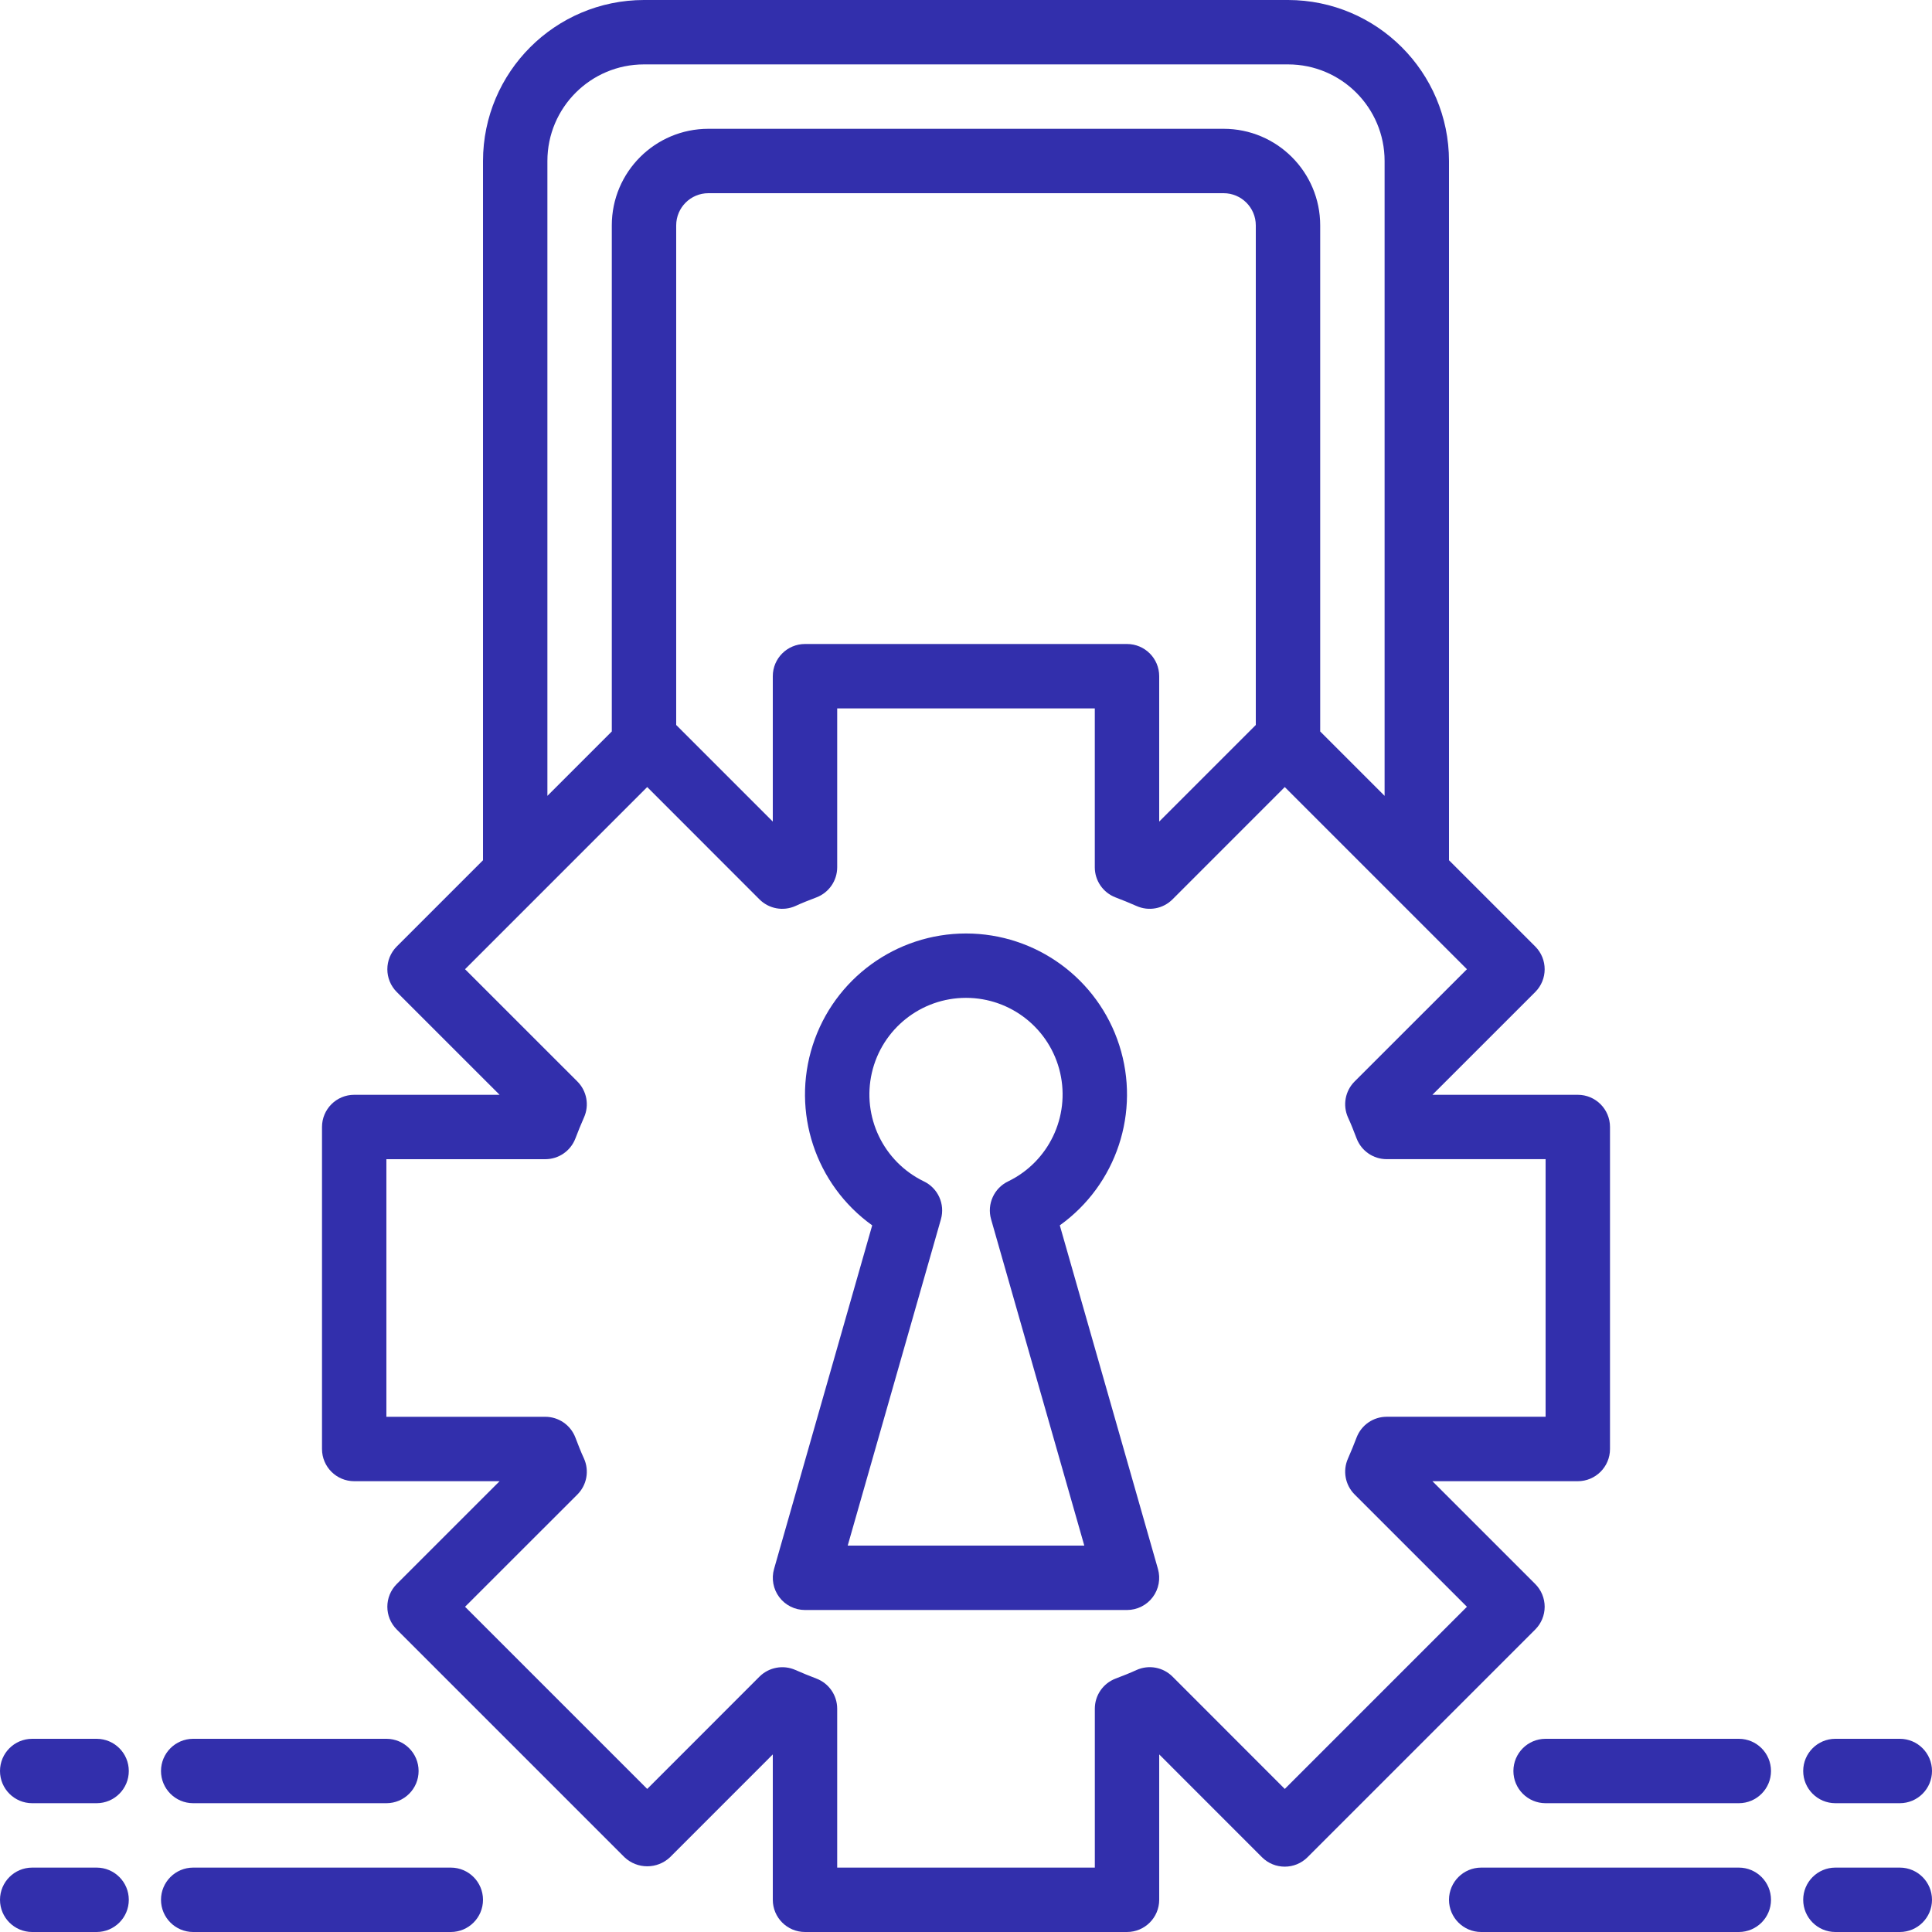 <?xml version="1.0"?>
<svg xmlns="http://www.w3.org/2000/svg" xmlns:xlink="http://www.w3.org/1999/xlink" xmlns:svgjs="http://svgjs.com/svgjs" version="1.1" width="512" height="512" x="0" y="0" viewBox="0 0 480 480" style="enable-background:new 0 0 512 512" xml:space="preserve"><g><path xmlns="http://www.w3.org/2000/svg" d="m383.77 399.199c-.004-2.121-.844-4.156-2.344-5.656l-25.547-25.543h36.121c4.418 0 8-3.582 8-8v-80c0-4.418-3.582-8-8-8h-36.121l25.547-25.535c3.121-3.125 3.121-8.188 0-11.312l-21.426-21.426v-173.727c-.027-22.082-17.918-39.973-40-40h-160c-22.082.027-39.973 17.918-40 40v173.727l-21.426 21.426c-3.121 3.125-3.121 8.188 0 11.312l25.547 25.535h-36.121c-4.418 0-8 3.582-8 8v80c0 4.418 3.582 8 8 8h36.121l-25.547 25.535c-3.121 3.125-3.121 8.188 0 11.312l56.578 56.578c3.172 3 8.137 3 11.312 0l25.535-25.547v36.121c0 4.418 3.582 8 8 8h80c4.418 0 8-3.582 8-8v-36.121l25.535 25.547c3.125 3.121 8.188 3.121 11.312 0l56.578-56.578c1.496-1.496 2.34-3.527 2.344-5.648zm-247.77-359.199c0-13.254 10.746-24 24-24h160c13.254 0 24 10.746 24 24v157.727l-16-16v-125.727c0-13.254-10.746-24-24-24h-128c-13.254 0-24 10.746-24 24v125.727l-16 16zm144 120h-80c-4.418 0-8 3.582-8 8v36.121l-24-24v-124.121c0-4.418 3.582-8 8-8h128c4.418 0 8 3.582 8 8v124.121l-24 24v-36.121c0-4.418-3.582-8-8-8zm39.199 284.457-27.887-27.906c-2.348-2.348-5.898-3.004-8.93-1.648-1.719.801-3.48 1.465-5.238 2.145-3.094 1.188-5.133 4.152-5.137 7.465v39.488h-64.008v-39.488c-.004-3.312-2.043-6.277-5.137-7.465-1.758-.68-3.52-1.375-5.238-2.145-3.031-1.34-6.578-.688-8.93 1.648l-27.895 27.906-45.258-45.258 27.906-27.887c2.348-2.348 3.004-5.898 1.648-8.93-.801-1.719-1.465-3.48-2.145-5.238-1.184-3.094-4.152-5.141-7.465-5.145h-39.488v-64h39.488c3.312-.004 6.277-2.043 7.465-5.137.68-1.758 1.375-3.52 2.145-5.238 1.355-3.031.699-6.582-1.648-8.93l-27.906-27.895 45.258-45.258 27.887 27.906c2.348 2.348 5.898 3.004 8.93 1.648 1.719-.801 3.48-1.465 5.238-2.145 3.094-1.184 5.141-4.152 5.145-7.465v-39.488h64v39.488c.004 3.312 2.043 6.277 5.137 7.465 1.758.68 3.52 1.375 5.238 2.145 3.031 1.355 6.582.699 8.93-1.648l27.895-27.906 45.258 45.258-27.906 27.887c-2.348 2.348-3.004 5.898-1.648 8.93.801 1.719 1.465 3.48 2.145 5.238 1.188 3.094 4.152 5.133 7.465 5.137h39.488v64h-39.488c-3.312.004-6.277 2.043-7.465 5.137-.68 1.758-1.375 3.52-2.145 5.238-1.355 3.031-.699 6.582 1.648 8.93l27.906 27.902zm0 0" fill="#322fac" data-original="#000000" style=""/><path xmlns="http://www.w3.org/2000/svg" d="m24 464h-16c-4.418 0-8 3.582-8 8s3.582 8 8 8h16c4.418 0 8-3.582 8-8s-3.582-8-8-8zm0 0" fill="#322fac" data-original="#000000" style=""/><path xmlns="http://www.w3.org/2000/svg" d="m112 464h-64c-4.418 0-8 3.582-8 8s3.582 8 8 8h64c4.418 0 8-3.582 8-8s-3.582-8-8-8zm0 0" fill="#322fac" data-original="#000000" style=""/><path xmlns="http://www.w3.org/2000/svg" d="m24 432h-16c-4.418 0-8 3.582-8 8s3.582 8 8 8h16c4.418 0 8-3.582 8-8s-3.582-8-8-8zm0 0" fill="#322fac" data-original="#000000" style=""/><path xmlns="http://www.w3.org/2000/svg" d="m48 448h48c4.418 0 8-3.582 8-8s-3.582-8-8-8h-48c-4.418 0-8 3.582-8 8s3.582 8 8 8zm0 0" fill="#322fac" data-original="#000000" style=""/><path xmlns="http://www.w3.org/2000/svg" d="m472 464h-16c-4.418 0-8 3.582-8 8s3.582 8 8 8h16c4.418 0 8-3.582 8-8s-3.582-8-8-8zm0 0" fill="#322fac" data-original="#000000" style=""/><path xmlns="http://www.w3.org/2000/svg" d="m432 464h-64c-4.418 0-8 3.582-8 8s3.582 8 8 8h64c4.418 0 8-3.582 8-8s-3.582-8-8-8zm0 0" fill="#322fac" data-original="#000000" style=""/><path xmlns="http://www.w3.org/2000/svg" d="m456 448h16c4.418 0 8-3.582 8-8s-3.582-8-8-8h-16c-4.418 0-8 3.582-8 8s3.582 8 8 8zm0 0" fill="#322fac" data-original="#000000" style=""/><path xmlns="http://www.w3.org/2000/svg" d="m432 432h-48c-4.418 0-8 3.582-8 8s3.582 8 8 8h48c4.418 0 8-3.582 8-8s-3.582-8-8-8zm0 0" fill="#322fac" data-original="#000000" style=""/><path xmlns="http://www.w3.org/2000/svg" d="m263.305 304.434c14.121-10.125 20.094-28.207 14.777-44.75-5.316-16.543-20.707-27.762-38.082-27.762s-32.766 11.219-38.082 27.762c-5.316 16.543.656 34.625 14.777 44.75l-24.383 85.367c-.691 2.414-.207 5.012 1.301 7.016 1.512 2.004 3.875 3.184 6.387 3.184h80c2.512 0 4.875-1.18 6.387-3.184 1.508-2.004 1.992-4.602 1.301-7.016zm-52.695 79.566 23.16-81.078c1.07-3.758-.727-7.738-4.25-9.418-10.059-4.883-15.414-16.07-12.91-26.969 2.508-10.898 12.207-18.621 23.391-18.621s20.883 7.723 23.391 18.621c2.504 10.898-2.852 22.086-12.91 26.969-3.523 1.68-5.32 5.66-4.25 9.418l23.16 81.078zm0 0" fill="#322fac" data-original="#000000" style=""/></g></svg>
